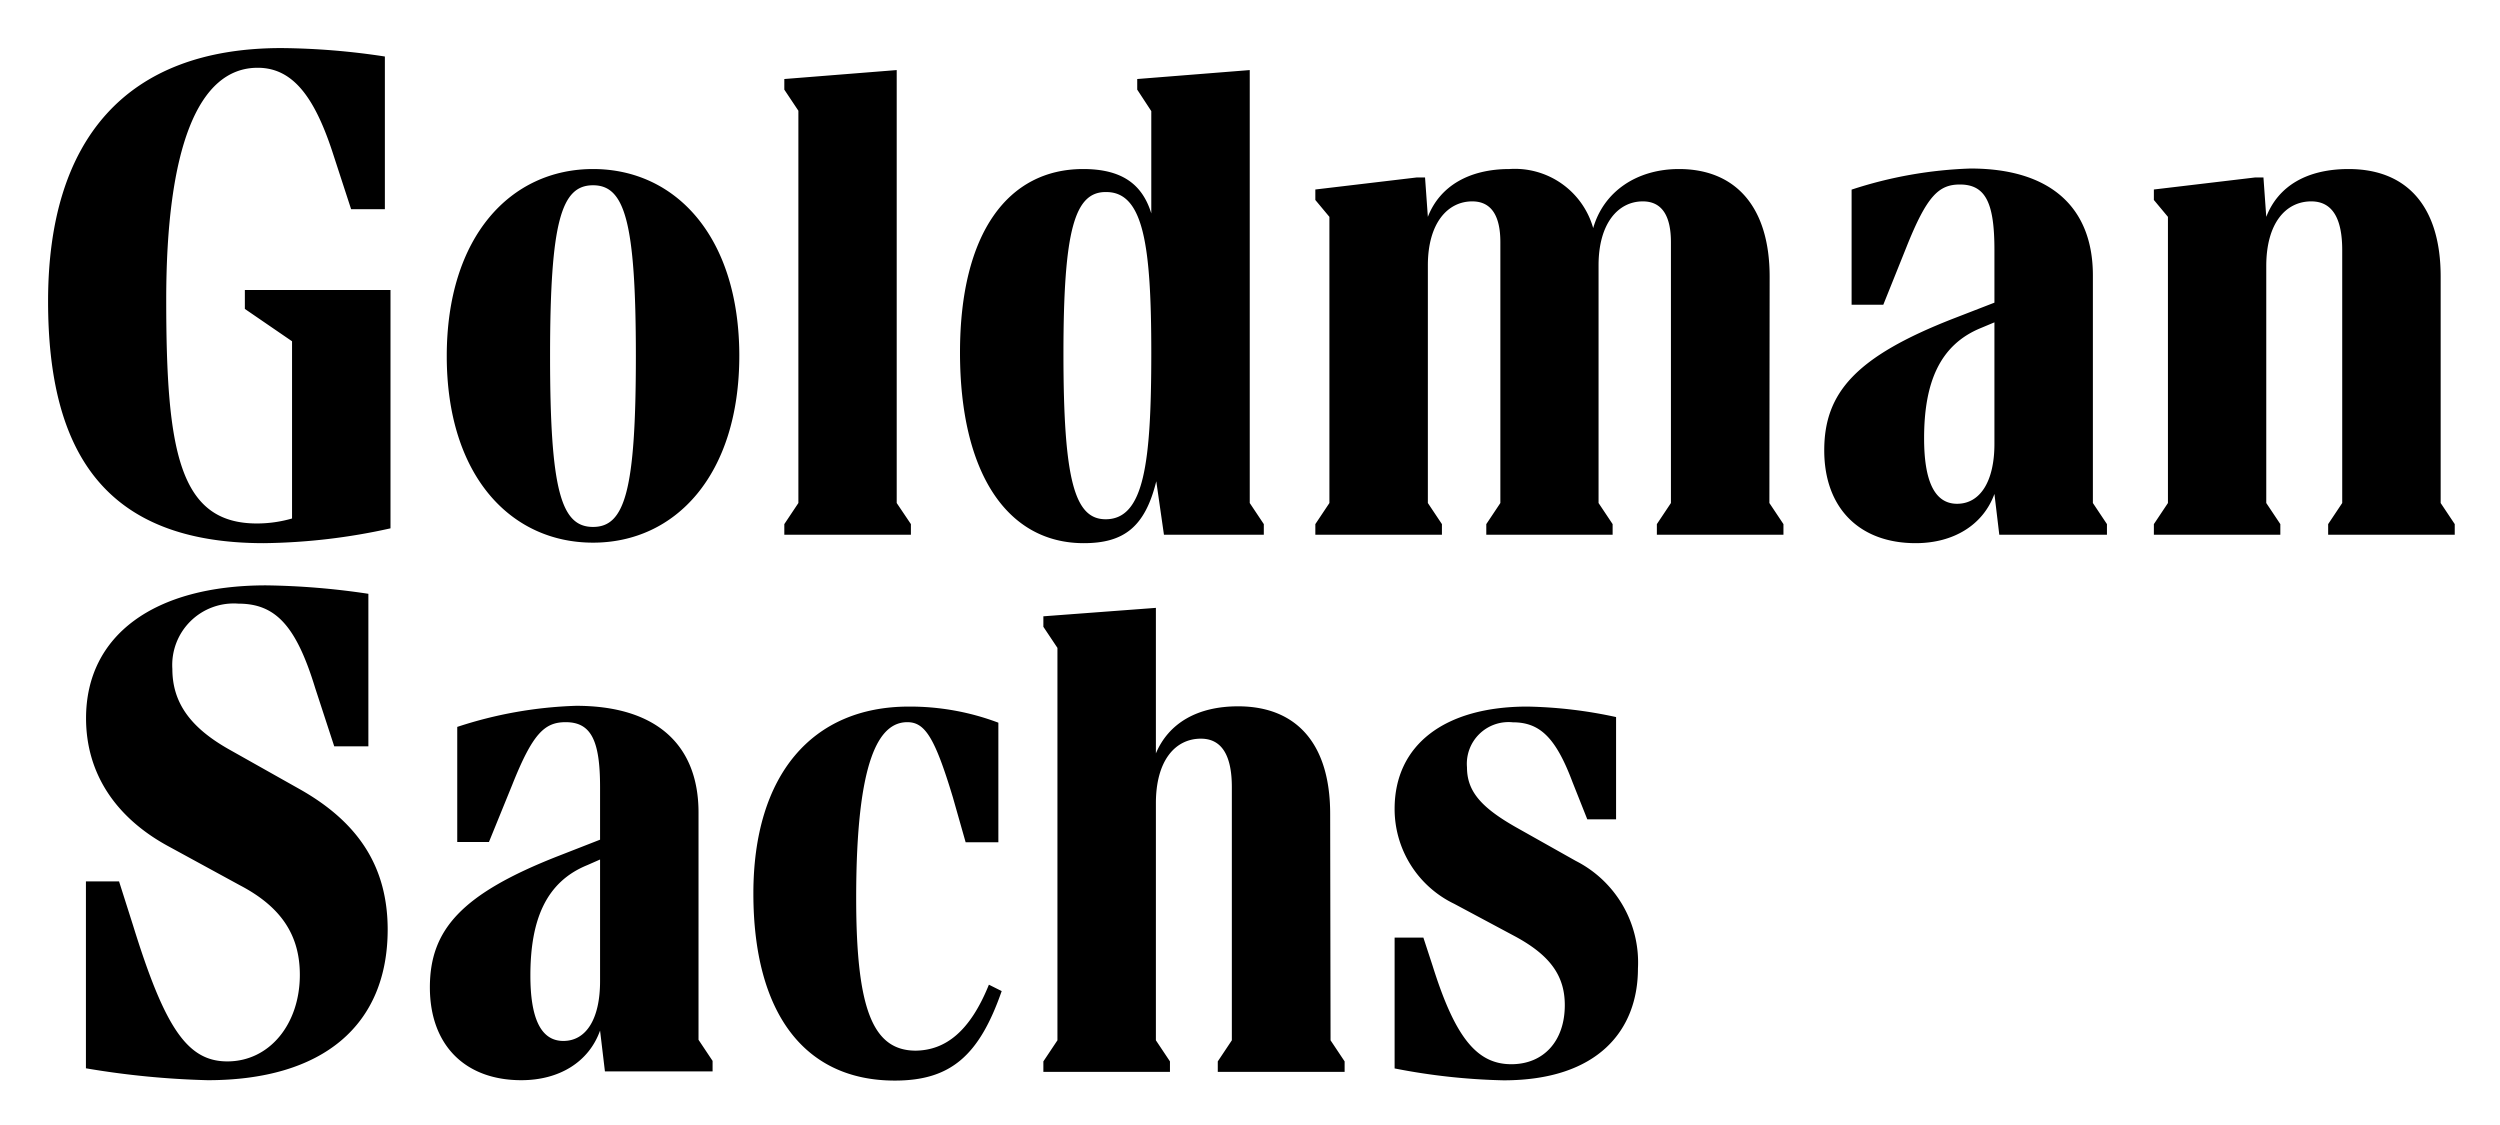 <svg xmlns="http://www.w3.org/2000/svg" role="img" viewBox="-3.76 -3.76 195.52 88.02"><title>Goldman Sachs &amp; Co. LLC (member) logo</title><path d="M16.91,21.2H28.3V39.84A47.74,47.74,0,0,1,18.4,41C5.92,41,1.52,33.85,1.52,22.08c0-12.65,6.1-19.8,18.25-19.8a55.89,55.89,0,0,1,8.09.66V14.88H25.22l-1.49-4.57C22.3,6,20.6,3.82,17.91,3.82c-4.68,0-7.15,6.33-7.15,18.15s1,17.49,7.09,17.49a9.91,9.91,0,0,0,2.75-.39V25.21l-3.69-2.53Zm11.17,50C28.08,78.72,23,83,14,83a66.43,66.43,0,0,1-9.52-.93V67.45H7.07l1.1,3.46c2.48,8,4.24,10.62,7.37,10.62,3.3,0,5.67-2.92,5.67-6.77,0-3.13-1.49-5.33-4.68-7l-5.5-3C6.8,62.5,4.49,59,4.49,54.69c0-6.49,5.33-10.39,14.08-10.39a58.28,58.28,0,0,1,8,.66V56.89H23.9l-1.49-4.56c-1.48-4.84-3.08-6.6-6-6.6a4.81,4.81,0,0,0-5.17,5.11c0,2.7,1.49,4.62,4.4,6.27l5.56,3.13C25.88,62.88,28.08,66.4,28.08,71.24Zm24.31,8.64,1.1,1.65v.82H45.07l-.38-3.19C43.81,81.58,41.5,83,38.53,83c-4.4,0-7.15-2.75-7.15-7.26s2.47-7.31,10.06-10.28l3.25-1.27V60.08C44.69,56.45,44,55,42,55c-1.65,0-2.58.88-4.18,4.9L36,64.37H33.52v-9a32.85,32.85,0,0,1,9.3-1.65c6.21,0,9.57,3,9.57,8.35Zm3.19-53.51c0,9.35-5,14.63-11.44,14.63S32.7,35.72,32.7,26.37s5-14.63,11.44-14.63S55.58,17,55.58,26.37ZM44.69,75.26V65.74l-1,.44c-3.24,1.32-4.45,4.29-4.45,8.64,0,3.24.77,5.11,2.58,5.11S44.69,78.17,44.69,75.26Zm2.8-48.89c0-10.56-.88-13.36-3.35-13.36s-3.36,2.8-3.36,13.36.88,13.36,3.36,13.36S47.49,36.93,47.49,26.37ZM75.1,75.53l1,.5c-1.76,5.06-4,7-8.36,7-7.1,0-11.06-5.33-11.06-14.63s4.62-14.62,12.16-14.62a19.59,19.59,0,0,1,7,1.26v9.35H73.28l-1-3.52C70.86,56.17,70.09,55,68.72,55c-2.2,0-4,2.87-4,13.75,0,8.75,1.32,11.94,4.67,11.94C71.69,80.65,73.61,79.22,75.1,75.53ZM69,40.34h-9.9v-.83l1.1-1.65V7.18l-1.1-1.65V4.7L67.89,4V37.86L69,39.51ZM82.52,41c-6,0-9.68-5.5-9.68-14.91s3.8-14.35,9.63-14.35c3,0,4.62,1.16,5.33,3.47v-8L86.7,5.53V4.7L95.5,4V37.86l1.1,1.65v.83H88.79l-.6-4.18C87.31,39.73,85.66,41,82.52,41Zm19.3,38.88,1.1,1.65v.82H93v-.82l1.1-1.65V60.08c0-2.37-.72-3.79-2.42-3.79-2,0-3.52,1.7-3.52,5.05V79.88l1.1,1.65v.82h-9.9v-.82l1.1-1.65V49.19l-1.1-1.65v-.82l8.8-.66V57.44c1-2.36,3.24-3.68,6.43-3.68,4.51,0,7.2,2.86,7.2,8.41ZM80.93,26.2c0,9.9.88,12.93,3.3,12.93,3,0,3.57-4.35,3.57-13,0-8.41-.6-12.59-3.52-12.59C81.81,13.5,80.93,16.47,80.93,26.2Zm55.21,11.66,1.1,1.65v.83h-9.9v-.83l1.1-1.65V17.46c0-2-.66-3.19-2.2-3.19-1.92,0-3.46,1.71-3.46,5V37.86l1.1,1.65v.83H114v-.83l1.1-1.65V17.46c0-2-.66-3.19-2.2-3.19-1.93,0-3.47,1.71-3.47,5V37.86l1.1,1.65v.83h-9.9v-.83l1.1-1.65V15.48l-1.1-1.32v-.82l7.92-.94h.66l.22,3.08c.94-2.42,3.25-3.74,6.38-3.74a6.36,6.36,0,0,1,6.55,4.62c.82-2.86,3.41-4.62,6.71-4.62,4.34,0,7.09,2.86,7.09,8.42ZM125.86,74.27c0,4.78-3.08,8.74-10.51,8.74a49.39,49.39,0,0,1-8.52-.93V71.85h2.25l.72,2.2c1.76,5.61,3.46,7.7,6.16,7.7,2.53,0,4.18-1.82,4.18-4.62,0-2.31-1.16-3.91-3.91-5.39l-4.73-2.53a8.23,8.23,0,0,1-4.67-7.43c0-5,3.9-8,10.39-8a35.42,35.42,0,0,1,6.93.82v8H121.9l-1.16-2.92c-1.32-3.52-2.58-4.67-4.67-4.67a3.26,3.26,0,0,0-3.58,3.52c0,1.87,1.1,3.13,3.8,4.67L121,65.85A8.91,8.91,0,0,1,125.86,74.27Zm35.58-36.41,1.1,1.65v.83h-8.42l-.38-3.19c-.88,2.42-3.19,3.85-6.16,3.85-4.4,0-7.15-2.75-7.15-7.26s2.47-7.32,10.06-10.29l3.25-1.26V18.07c0-3.63-.66-5.12-2.7-5.12-1.65,0-2.58.88-4.18,4.89l-1.81,4.51h-2.48v-9a33.21,33.21,0,0,1,9.3-1.65c6.21,0,9.57,3,9.57,8.36Zm-7.7-4.62V23.73l-1.05.44c-3.24,1.32-4.45,4.29-4.45,8.63,0,3.25.77,5.12,2.58,5.12S153.74,36.16,153.74,33.24Zm36,6.27v.83h-9.9v-.83l1.1-1.65V18.07c0-2.37-.71-3.8-2.42-3.8-2,0-3.52,1.71-3.52,5.06V37.86l1.1,1.65v.83h-9.89v-.83l1.1-1.65V15.48l-1.1-1.32v-.82l7.91-.94h.66l.22,3.08c.94-2.42,3.19-3.74,6.44-3.74,4.51,0,7.2,2.86,7.2,8.42v17.7Z" transform="translate(-1.52 -2.28)"/></svg>